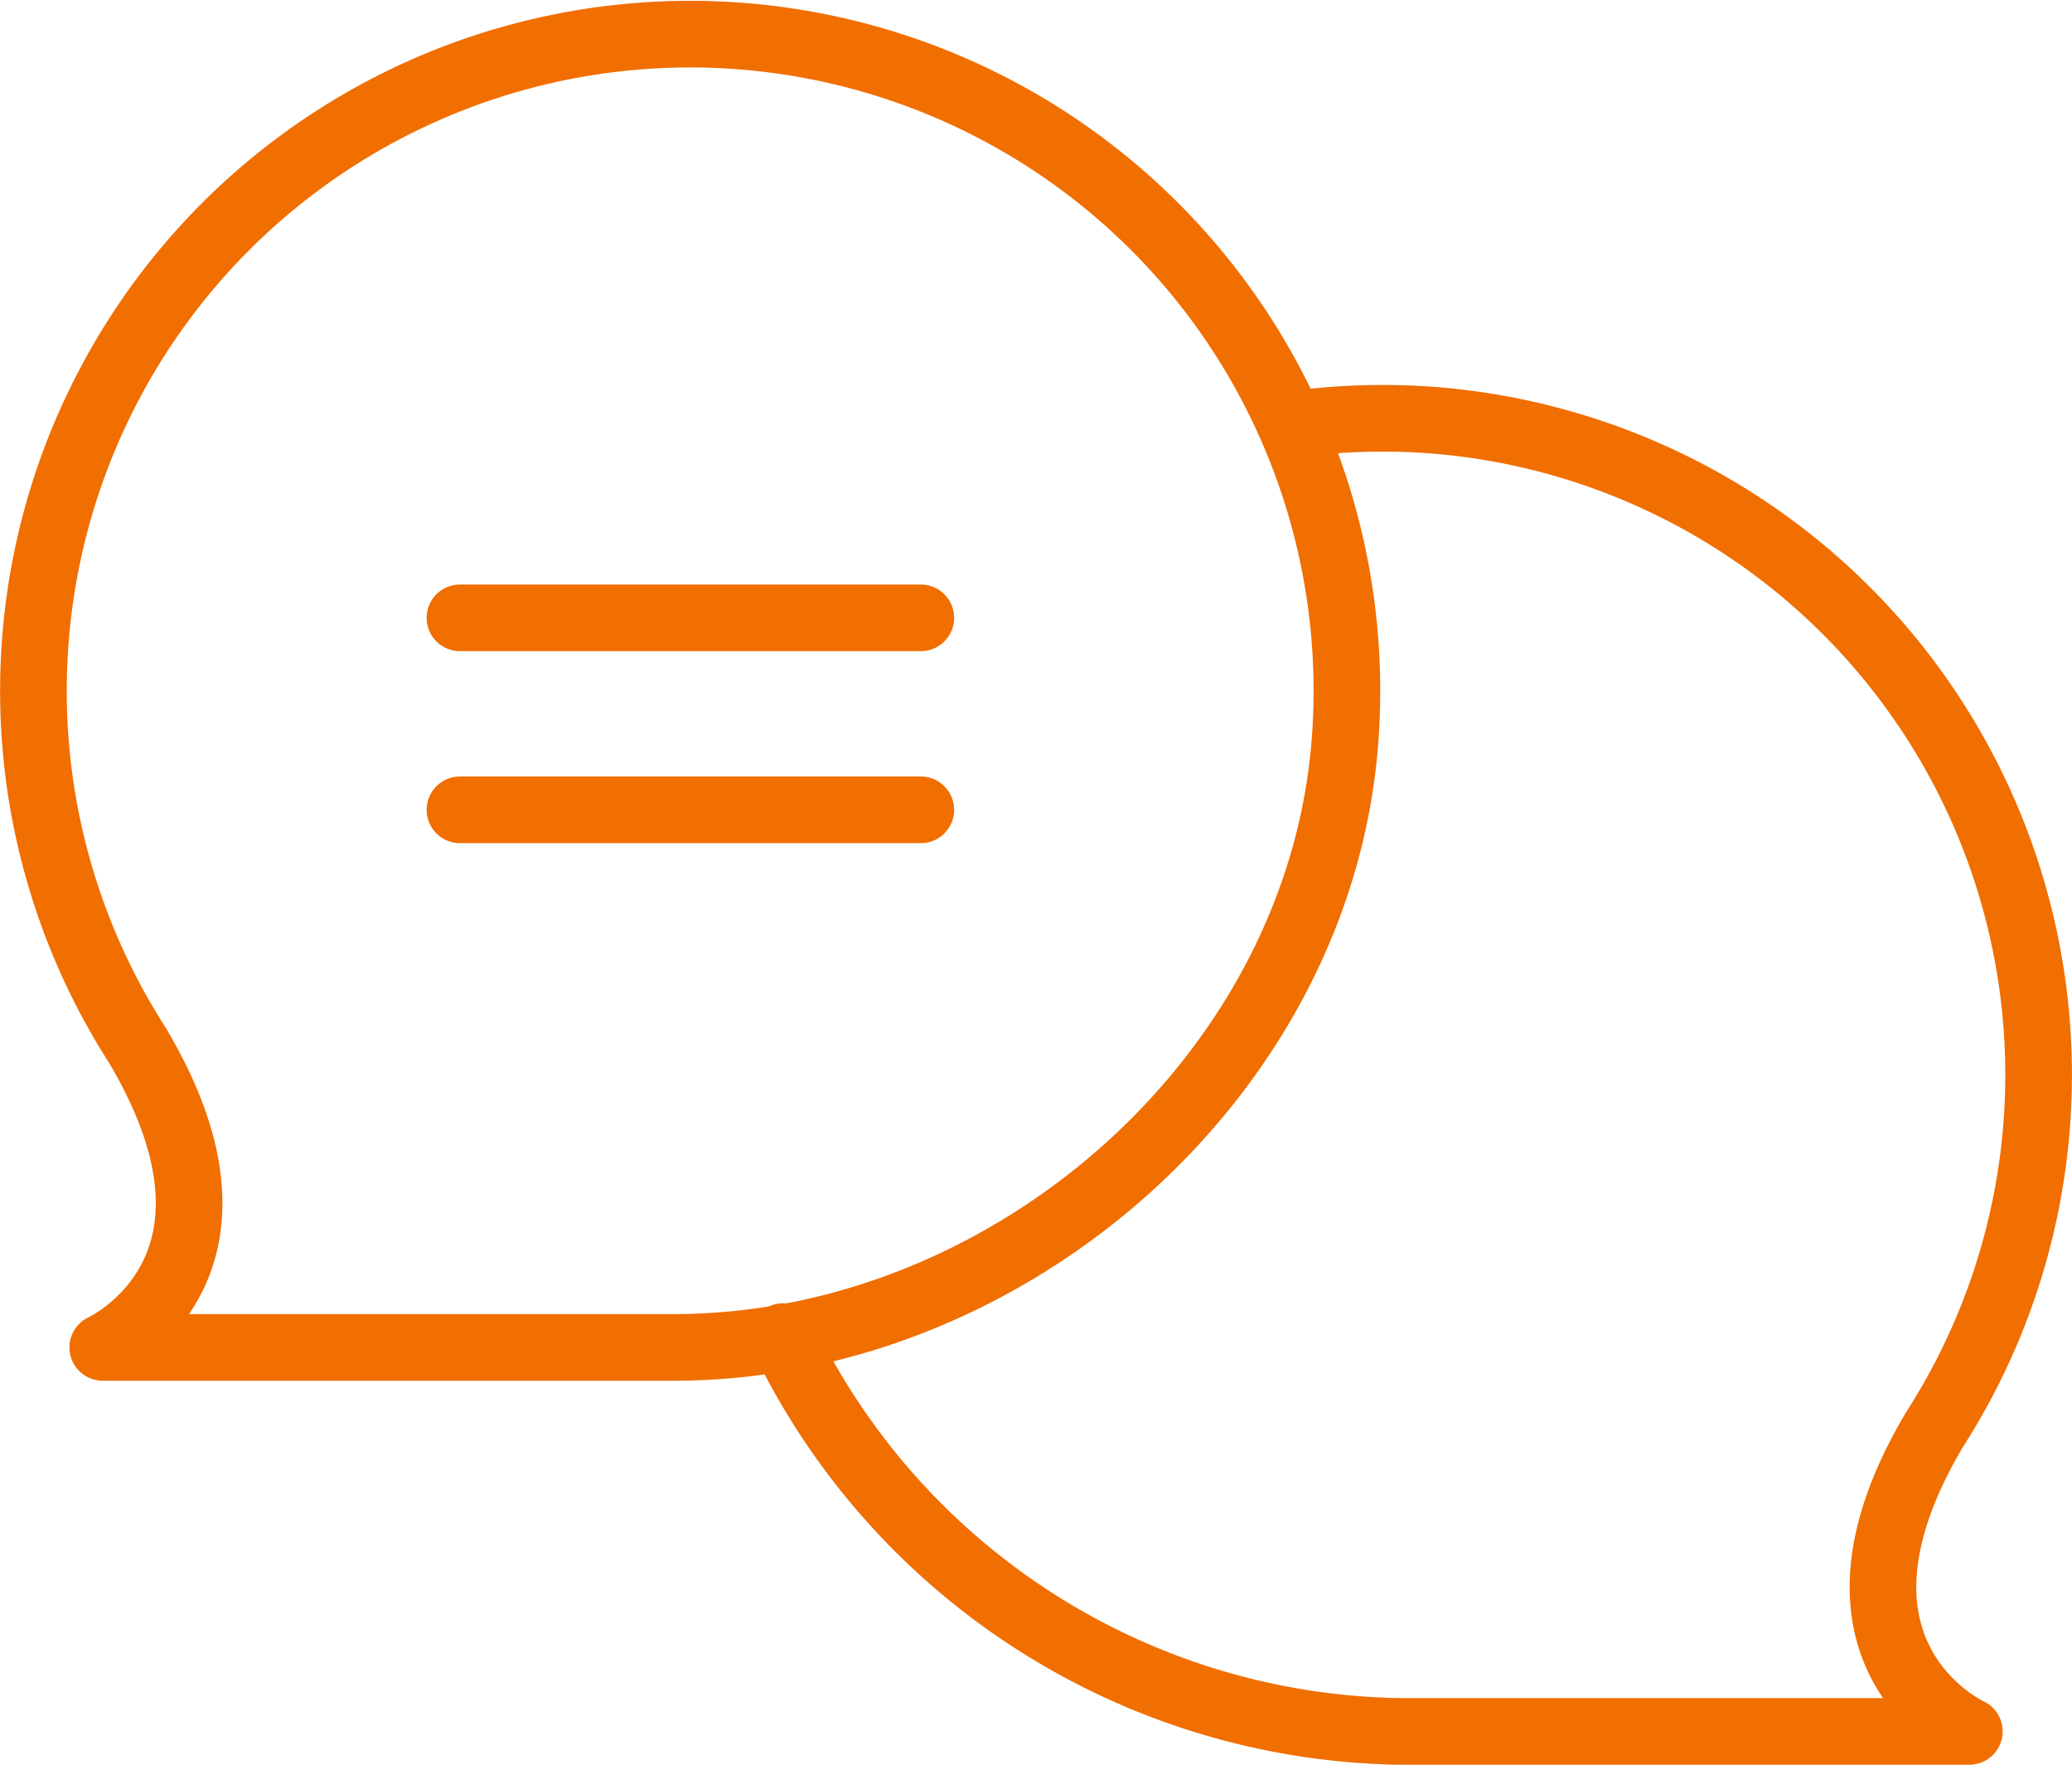 <svg xmlns="http://www.w3.org/2000/svg" width="93.273" height="79.456" viewBox="0 0 93.273 79.456">
  <g id="bubble" transform="translate(-4.39 -8.263)">
    <path id="Path_8906" data-name="Path 8906" d="M25.41,61.153A31.362,31.362,0,0,0,53.124,78.926H78.816s-7.59-3.458-1.556-13.606A29.564,29.564,0,0,0,54.093,19.85a29.979,29.979,0,0,0-5.705.225" transform="translate(14.225 7.293)" fill="none" stroke="#f16e00" stroke-linecap="round" stroke-linejoin="round" stroke-width="3"/>
    <path id="Path_8907" data-name="Path 8907" d="M10.572,55.323A29.564,29.564,0,1,1,64.946,41.492C63.874,56.655,49.853,68.93,34.708,68.93H9.016S16.606,65.472,10.572,55.323Z" transform="translate(0 0)" fill="none" stroke="#f16e00" stroke-linecap="round" stroke-linejoin="round" stroke-width="3"/>
    <line id="Line_19" data-name="Line 19" x2="20.747" transform="translate(25.095 36.081)" fill="none" stroke="#f16e00" stroke-linecap="round" stroke-linejoin="round" stroke-width="3"/>
    <line id="Line_20" data-name="Line 20" x2="20.747" transform="translate(25.095 44.725)" fill="none" stroke="#f16e00" stroke-linecap="round" stroke-linejoin="round" stroke-width="3"/>
  </g>
</svg>
